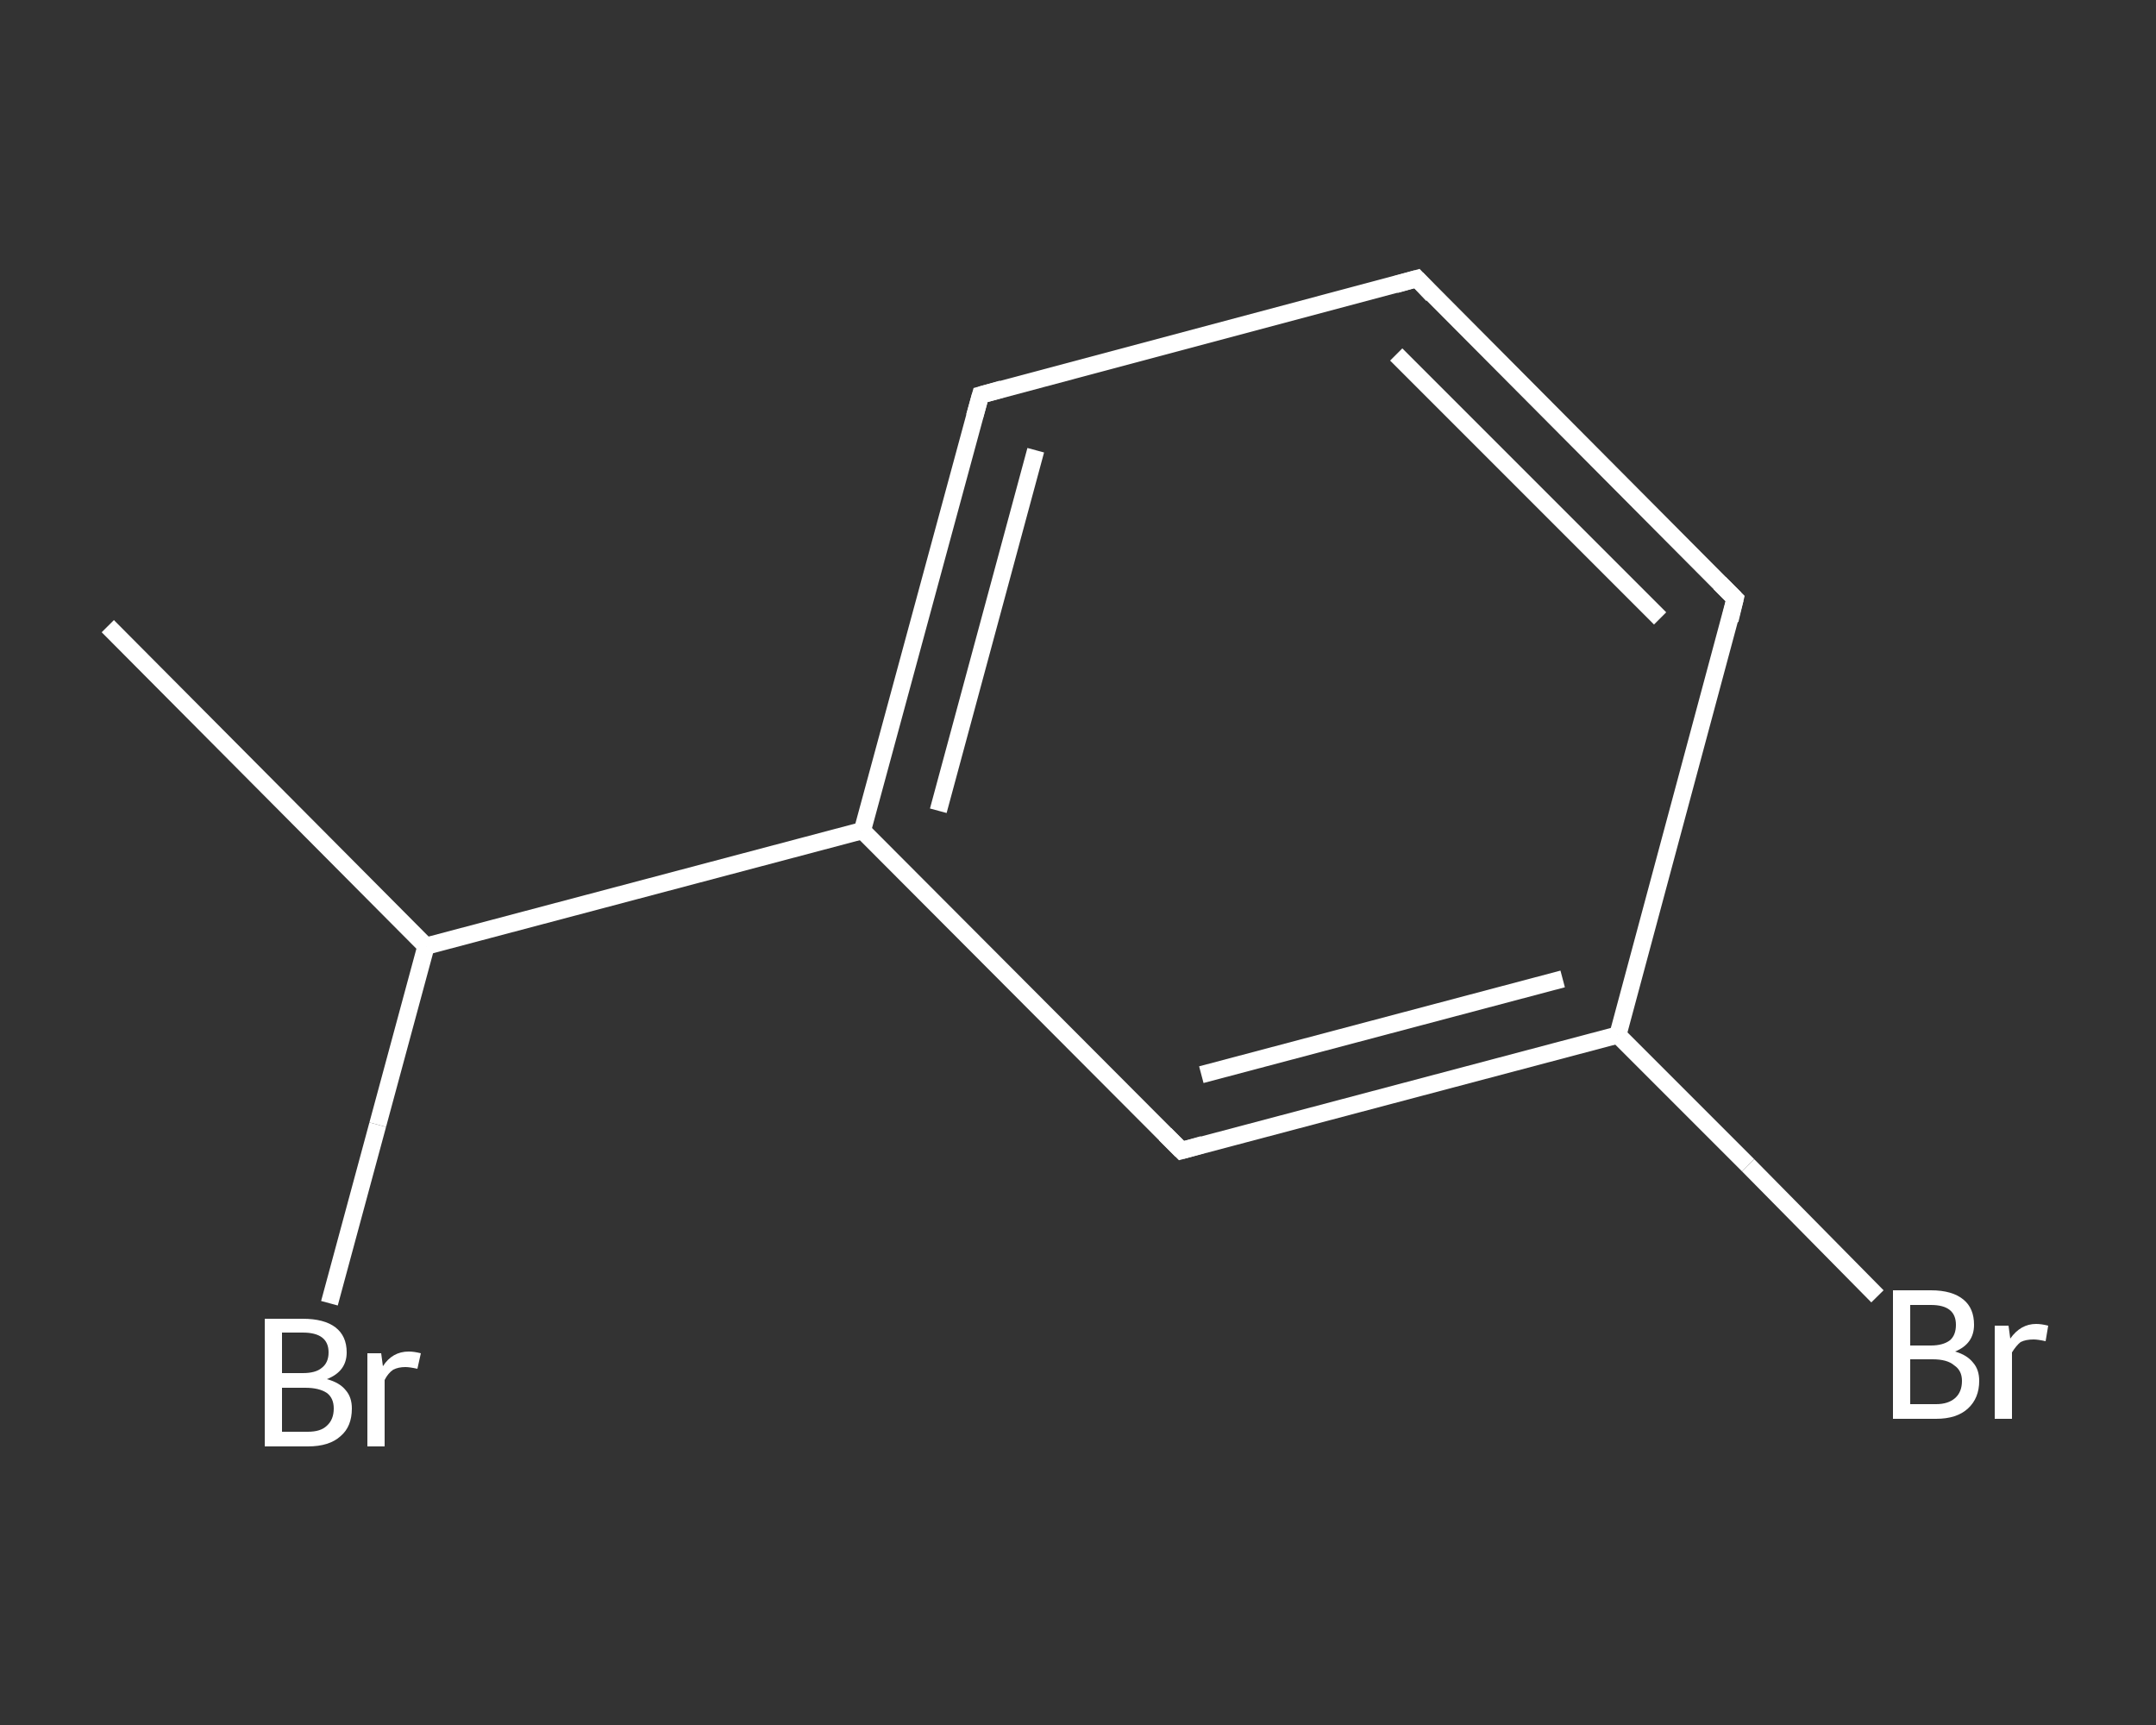 <?xml version='1.0' encoding='iso-8859-1'?>
<svg version='1.1' baseProfile='full'
              xmlns='http://www.w3.org/2000/svg'
                      xmlns:rdkit='http://www.rdkit.org/xml'
                      xmlns:xlink='http://www.w3.org/1999/xlink'
                  xml:space='preserve'
width='250px' height='200px' viewBox='0 0 250 200'>
<rect x="0" y="0" width="250" height="200" fill="#333333" stroke="none"/>
<!-- END OF HEADER -->
<rect style='opacity:1.0;fill:transparent;stroke:none' width='250.0' height='200.0' x='0.0' y='0.0'> </rect>
<path class='bond-0 atom-0 atom-1' d='M 12.5,72.6 L 49.4,109.7' style='fill:none;fill-rule:evenodd;stroke:#FFFFFF;stroke-width:2.0px;stroke-linecap:butt;stroke-linejoin:miter;stroke-opacity:1' />
<path class='bond-1 atom-1 atom-2' d='M 49.4,109.7 L 43.8,130.4' style='fill:none;fill-rule:evenodd;stroke:#FFFFFF;stroke-width:2.0px;stroke-linecap:butt;stroke-linejoin:miter;stroke-opacity:1' />
<path class='bond-1 atom-1 atom-2' d='M 43.8,130.4 L 38.2,151.1' style='fill:none;fill-rule:evenodd;stroke:#FFFFFF;stroke-width:2.0px;stroke-linecap:butt;stroke-linejoin:miter;stroke-opacity:1' />
<path class='bond-2 atom-1 atom-3' d='M 49.4,109.7 L 100.0,96.3' style='fill:none;fill-rule:evenodd;stroke:#FFFFFF;stroke-width:2.0px;stroke-linecap:butt;stroke-linejoin:miter;stroke-opacity:1' />
<path class='bond-3 atom-3 atom-4' d='M 100.0,96.3 L 113.7,45.8' style='fill:none;fill-rule:evenodd;stroke:#FFFFFF;stroke-width:2.0px;stroke-linecap:butt;stroke-linejoin:miter;stroke-opacity:1' />
<path class='bond-3 atom-3 atom-4' d='M 108.8,94.0 L 120.1,52.2' style='fill:none;fill-rule:evenodd;stroke:#FFFFFF;stroke-width:2.0px;stroke-linecap:butt;stroke-linejoin:miter;stroke-opacity:1' />
<path class='bond-4 atom-4 atom-5' d='M 113.7,45.8 L 164.3,32.3' style='fill:none;fill-rule:evenodd;stroke:#FFFFFF;stroke-width:2.0px;stroke-linecap:butt;stroke-linejoin:miter;stroke-opacity:1' />
<path class='bond-5 atom-5 atom-6' d='M 164.3,32.3 L 201.2,69.4' style='fill:none;fill-rule:evenodd;stroke:#FFFFFF;stroke-width:2.0px;stroke-linecap:butt;stroke-linejoin:miter;stroke-opacity:1' />
<path class='bond-5 atom-5 atom-6' d='M 161.9,41.1 L 192.5,71.7' style='fill:none;fill-rule:evenodd;stroke:#FFFFFF;stroke-width:2.0px;stroke-linecap:butt;stroke-linejoin:miter;stroke-opacity:1' />
<path class='bond-6 atom-6 atom-7' d='M 201.2,69.4 L 187.6,120.0' style='fill:none;fill-rule:evenodd;stroke:#FFFFFF;stroke-width:2.0px;stroke-linecap:butt;stroke-linejoin:miter;stroke-opacity:1' />
<path class='bond-7 atom-7 atom-8' d='M 187.6,120.0 L 202.7,135.1' style='fill:none;fill-rule:evenodd;stroke:#FFFFFF;stroke-width:2.0px;stroke-linecap:butt;stroke-linejoin:miter;stroke-opacity:1' />
<path class='bond-7 atom-7 atom-8' d='M 202.7,135.1 L 217.7,150.3' style='fill:none;fill-rule:evenodd;stroke:#FFFFFF;stroke-width:2.0px;stroke-linecap:butt;stroke-linejoin:miter;stroke-opacity:1' />
<path class='bond-8 atom-7 atom-9' d='M 187.6,120.0 L 137.0,133.4' style='fill:none;fill-rule:evenodd;stroke:#FFFFFF;stroke-width:2.0px;stroke-linecap:butt;stroke-linejoin:miter;stroke-opacity:1' />
<path class='bond-8 atom-7 atom-9' d='M 181.2,113.5 L 139.3,124.6' style='fill:none;fill-rule:evenodd;stroke:#FFFFFF;stroke-width:2.0px;stroke-linecap:butt;stroke-linejoin:miter;stroke-opacity:1' />
<path class='bond-9 atom-9 atom-3' d='M 137.0,133.4 L 100.0,96.3' style='fill:none;fill-rule:evenodd;stroke:#FFFFFF;stroke-width:2.0px;stroke-linecap:butt;stroke-linejoin:miter;stroke-opacity:1' />
<path d='M 113.0,48.3 L 113.7,45.8 L 116.2,45.1' style='fill:none;stroke:#FFFFFF;stroke-width:2.0px;stroke-linecap:butt;stroke-linejoin:miter;stroke-opacity:1;' />
<path d='M 161.8,33.0 L 164.3,32.3 L 166.1,34.2' style='fill:none;stroke:#FFFFFF;stroke-width:2.0px;stroke-linecap:butt;stroke-linejoin:miter;stroke-opacity:1;' />
<path d='M 199.4,67.6 L 201.2,69.4 L 200.6,71.9' style='fill:none;stroke:#FFFFFF;stroke-width:2.0px;stroke-linecap:butt;stroke-linejoin:miter;stroke-opacity:1;' />
<path d='M 139.5,132.7 L 137.0,133.4 L 135.1,131.5' style='fill:none;stroke:#FFFFFF;stroke-width:2.0px;stroke-linecap:butt;stroke-linejoin:miter;stroke-opacity:1;' />
<path class='atom-2' d='M 37.9 159.9
Q 39.4 160.3, 40.1 161.2
Q 40.8 162.0, 40.8 163.3
Q 40.8 165.4, 39.5 166.5
Q 38.2 167.7, 35.7 167.7
L 30.7 167.7
L 30.7 152.9
L 35.1 152.9
Q 37.6 152.9, 38.9 153.9
Q 40.2 154.9, 40.2 156.8
Q 40.2 159.0, 37.9 159.9
M 32.7 154.5
L 32.7 159.2
L 35.1 159.2
Q 36.6 159.2, 37.3 158.6
Q 38.1 158.0, 38.1 156.8
Q 38.1 154.5, 35.1 154.5
L 32.7 154.5
M 35.7 166.0
Q 37.2 166.0, 37.9 165.3
Q 38.7 164.6, 38.7 163.3
Q 38.7 162.1, 37.9 161.5
Q 37.0 160.9, 35.4 160.9
L 32.7 160.9
L 32.7 166.0
L 35.7 166.0
' fill='#FFFFFF'/>
<path class='atom-2' d='M 44.2 156.9
L 44.4 158.4
Q 45.5 156.7, 47.4 156.7
Q 48.0 156.7, 48.8 156.9
L 48.4 158.7
Q 47.5 158.5, 47.0 158.5
Q 46.2 158.5, 45.6 158.8
Q 45.0 159.2, 44.6 160.0
L 44.6 167.7
L 42.6 167.7
L 42.6 156.9
L 44.2 156.9
' fill='#FFFFFF'/>
<path class='atom-8' d='M 226.7 156.7
Q 228.1 157.1, 228.8 158.0
Q 229.5 158.8, 229.5 160.1
Q 229.5 162.1, 228.2 163.3
Q 226.9 164.5, 224.5 164.5
L 219.5 164.5
L 219.5 149.6
L 223.9 149.6
Q 226.4 149.6, 227.7 150.7
Q 228.9 151.7, 228.9 153.6
Q 228.9 155.8, 226.7 156.7
M 221.5 151.3
L 221.5 156.0
L 223.9 156.0
Q 225.3 156.0, 226.1 155.4
Q 226.8 154.8, 226.8 153.6
Q 226.8 151.3, 223.9 151.3
L 221.5 151.3
M 224.5 162.8
Q 225.9 162.8, 226.7 162.1
Q 227.5 161.4, 227.5 160.1
Q 227.5 158.9, 226.6 158.3
Q 225.8 157.6, 224.1 157.6
L 221.5 157.6
L 221.5 162.8
L 224.5 162.8
' fill='#FFFFFF'/>
<path class='atom-8' d='M 232.9 153.7
L 233.1 155.2
Q 234.3 153.5, 236.1 153.5
Q 236.7 153.5, 237.5 153.7
L 237.2 155.5
Q 236.3 155.3, 235.8 155.3
Q 234.9 155.3, 234.3 155.6
Q 233.8 156.0, 233.3 156.8
L 233.3 164.5
L 231.3 164.5
L 231.3 153.7
L 232.9 153.7
' fill='#FFFFFF'/>
</svg>
